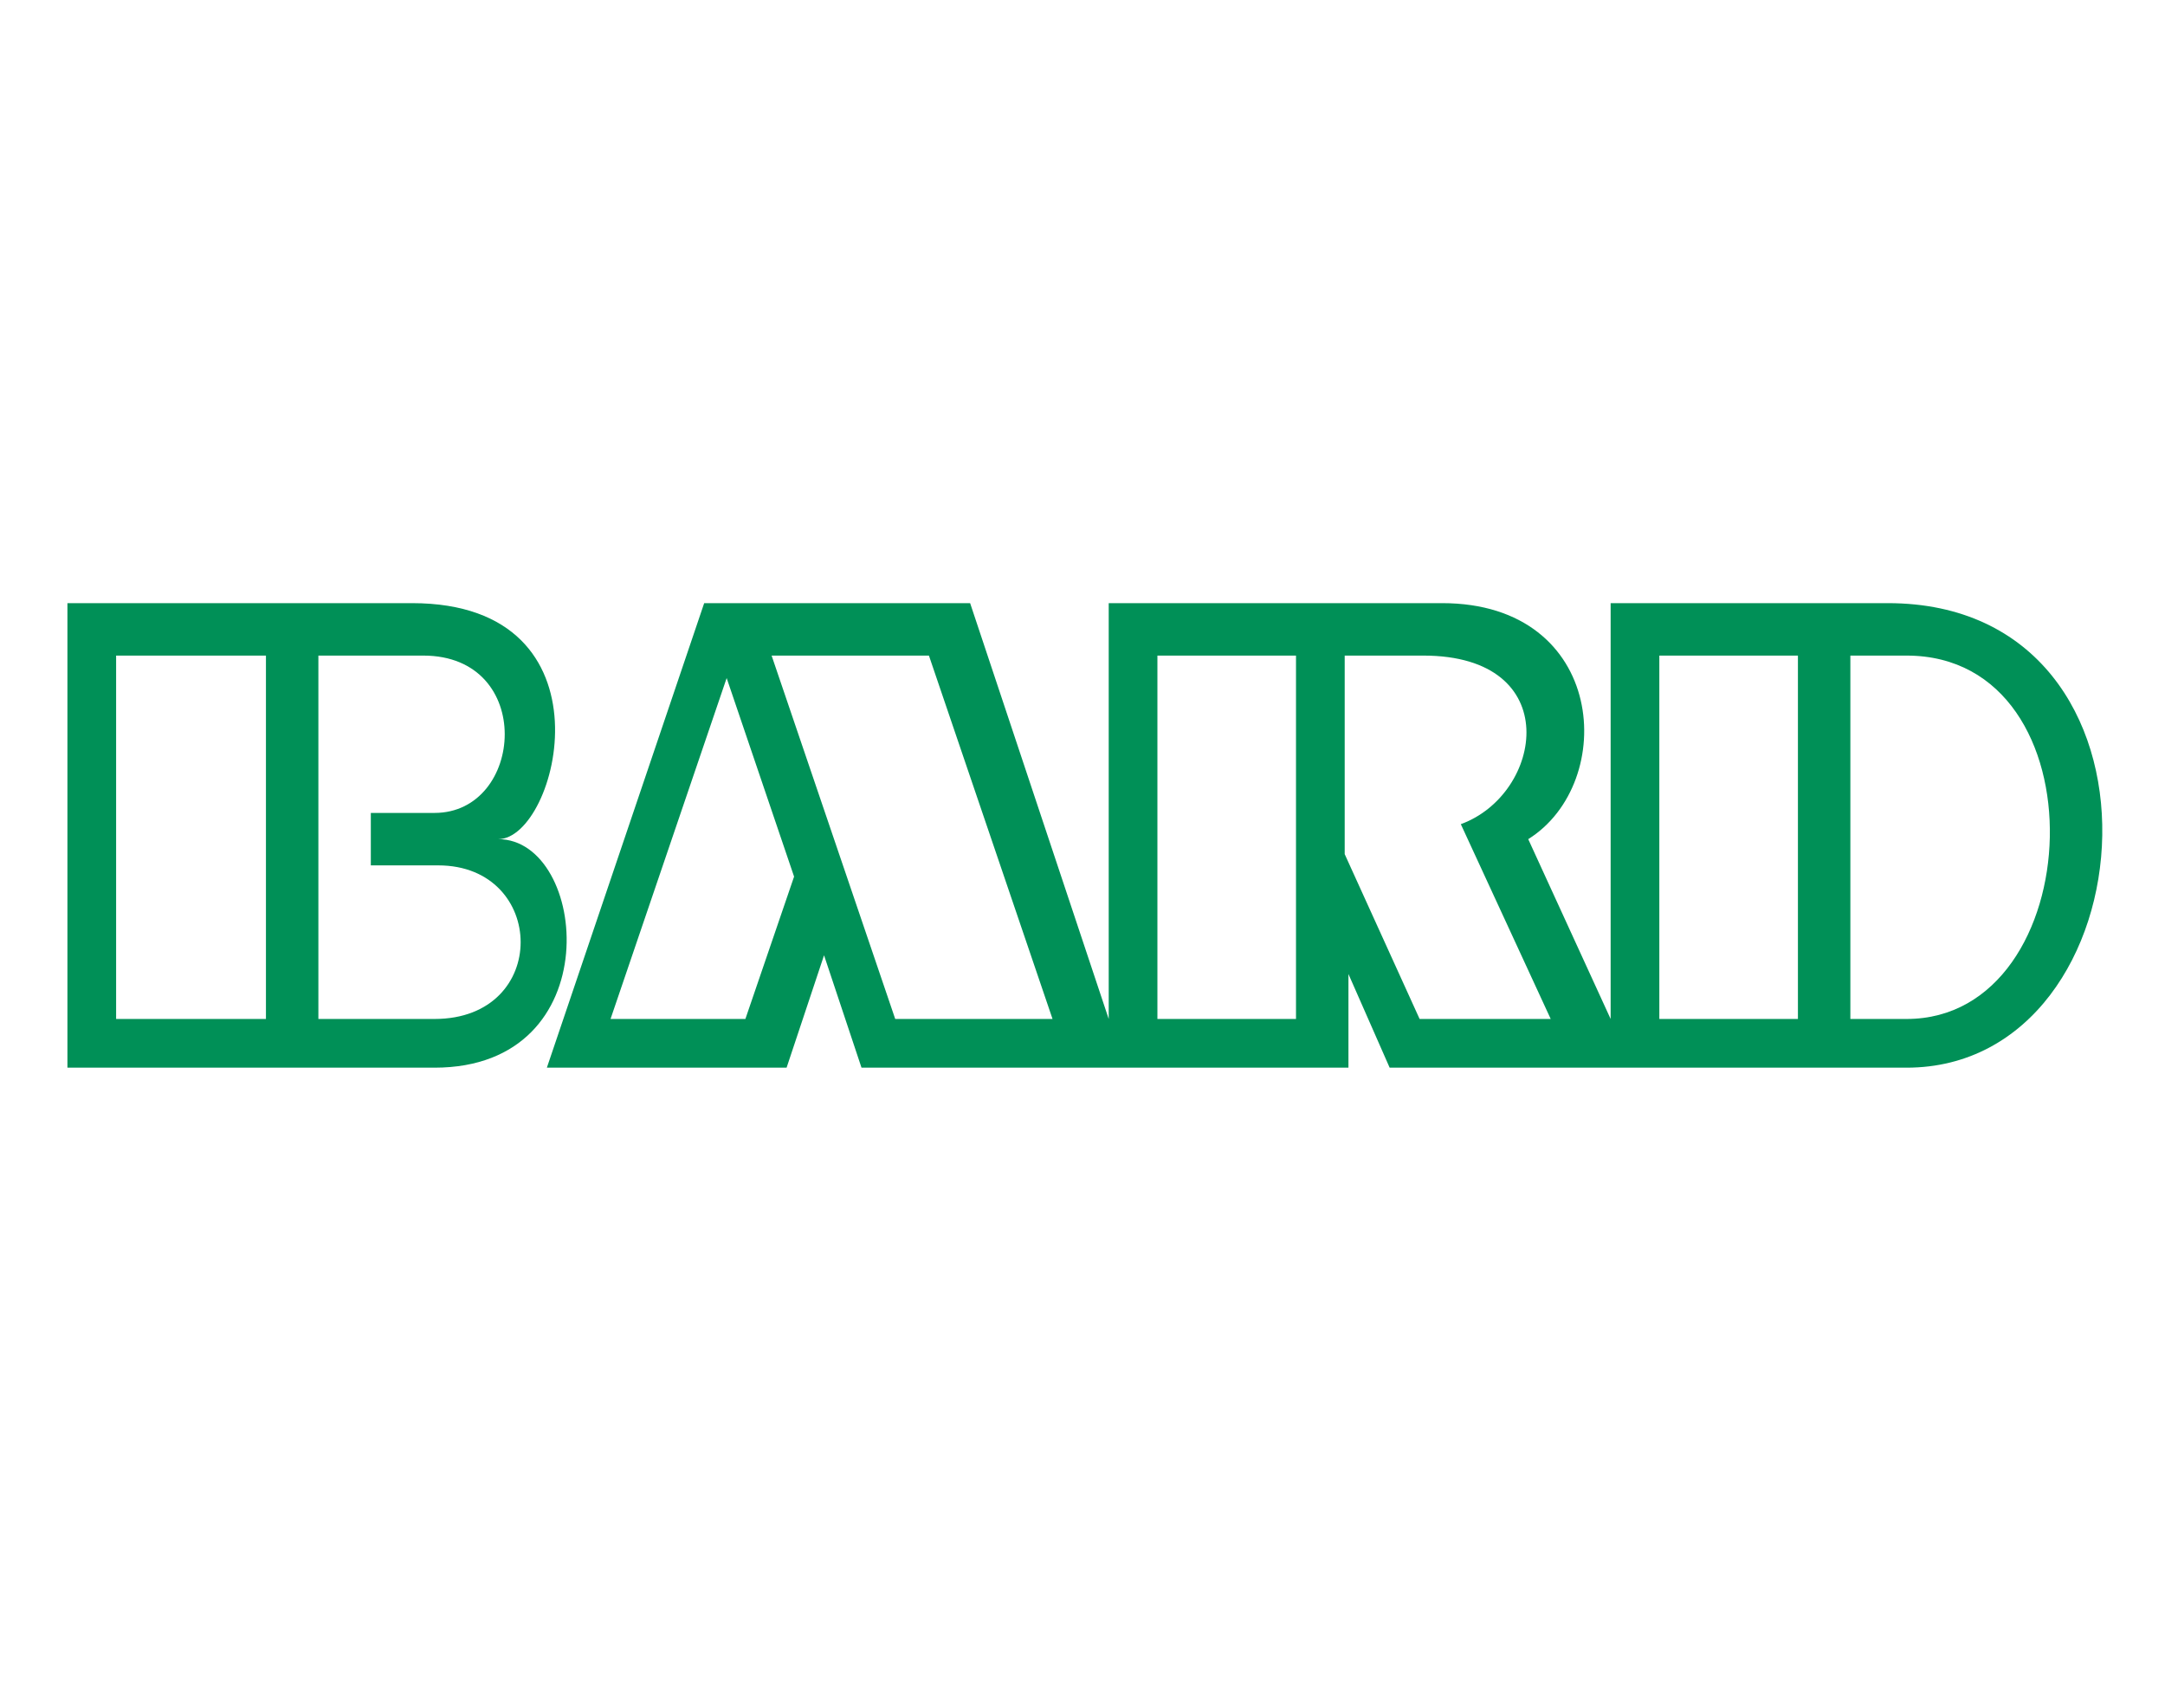 <?xml version="1.0" encoding="utf-8"?>
<!-- Generator: Adobe Illustrator 25.1.0, SVG Export Plug-In . SVG Version: 6.00 Build 0)  -->
<svg version="1.0" id="Layer_1" xmlns="http://www.w3.org/2000/svg" xmlns:xlink="http://www.w3.org/1999/xlink" x="0px" y="0px"
	 viewBox="0 0 57.8 45.6" enable-background="new 0 0 57.8 45.6" xml:space="preserve">
<g>
	<path fill="#009057" d="M50.4,16.1h-7.4c0,0,0,11.1,0,11.1c0,0-2.2-4.8-2.2-4.8c2.4-1.5,2.1-6.3-2.3-6.3c-5.8,0-8.9,0-8.9,0v11.1
		l-3.7-11.1h-7.1l-4.2,12.4h6.4l1-3l1,3h13c0,0,0-2.4,0-2.5c0,0,1.1,2.5,1.1,2.5c0,0,13.8,0,13.8,0C57.5,28.5,58.4,16.1,50.4,16.1z
		 M19.9,27.2h-3.6l3.1-9.1l1.8,5.3L19.9,27.2z M23.9,27.2l-3.3-9.7h4.2l3.3,9.7H23.9z M34.6,27.2h-3.7v-9.7h3.7V27.2z M37.9,27.2
		l-2-4.4v-5.3h2.1c3.8,0,3.2,3.7,1,4.5l2.4,5.2H37.9z M48,27.2h-3.7v-9.7H48V27.2z M50.9,27.2h-1.5v-9.7h1.5
		C56.2,17.5,55.8,27.2,50.9,27.2z"/>
	<path fill="#009057" d="M13.3,22.4c1.6,0,3.2-6.3-2.3-6.3H1.8v12.4h9.8C16.3,28.5,15.7,22.4,13.3,22.4z M7.1,27.2h-4v-9.7h4V27.2z
		 M11.6,27.2H8.5v-9.7h2.8c3,0,2.7,4.2,0.3,4.2H9.9v1.4h1.8C14.6,23.1,14.7,27.2,11.6,27.2z"/>
</g>
</svg>
